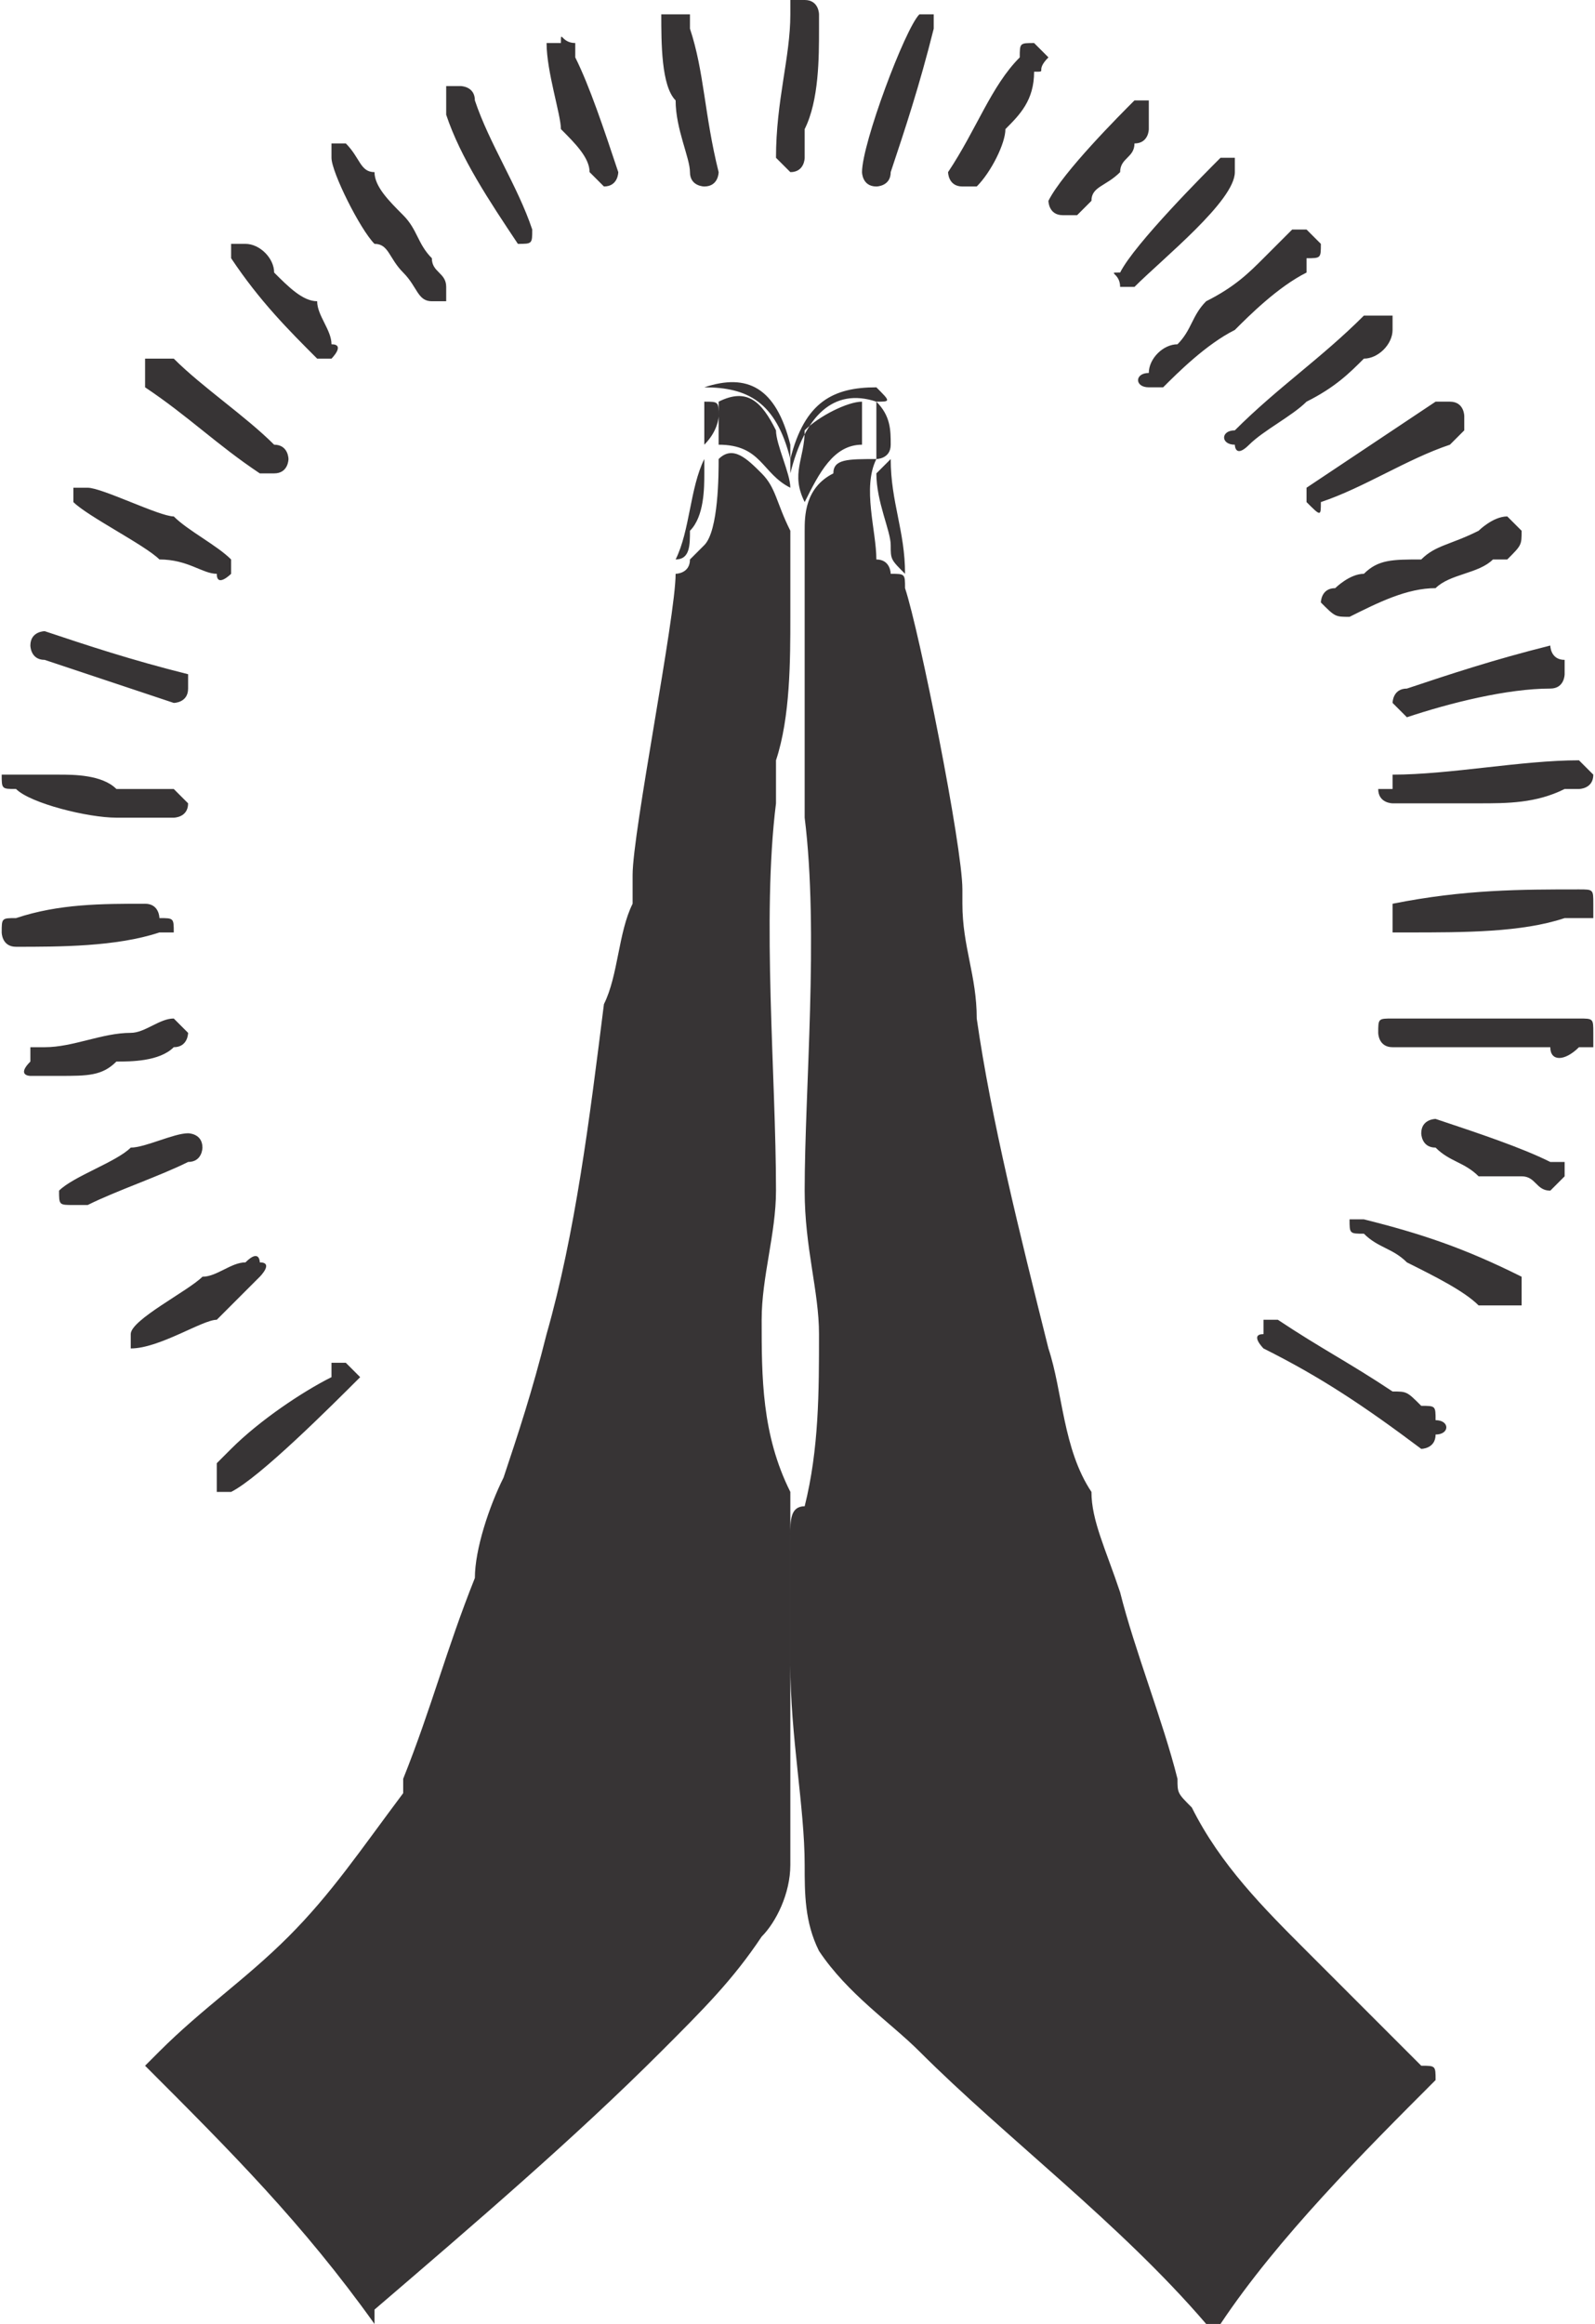 <?xml version="1.0" encoding="UTF-8"?>
<!DOCTYPE svg PUBLIC "-//W3C//DTD SVG 1.1//EN" "http://www.w3.org/Graphics/SVG/1.1/DTD/svg11.dtd">
<!-- Creator: CorelDRAW X8 -->
<svg xmlns="http://www.w3.org/2000/svg" xml:space="preserve" width="27.949mm" height="40.704mm" version="1.1" style="shape-rendering:geometricPrecision; text-rendering:geometricPrecision; image-rendering:optimizeQuality; fill-rule:evenodd; clip-rule:evenodd"
viewBox="0 0 111 162"
 xmlns:xlink="http://www.w3.org/1999/xlink">
 <defs>
  <style type="text/css">
   <![CDATA[
    .fil0 {fill:#373435}
   ]]>
  </style>
 </defs>
 <g id="Camada_x0020_1">
  <path class="fil0" d="M80 26c0,-1 1,-2 2,-2 1,-1 1,-2 2,-3 2,-1 3,-2 4,-3 1,-1 2,-2 2,-2 1,0 1,0 1,0 1,1 1,1 1,1 0,1 0,1 -1,1 0,0 0,1 0,1 -2,1 -4,3 -5,4 -2,1 -4,3 -5,4 -1,0 -1,0 -1,0 -1,0 -1,-1 0,-1zm-19 1c-3,0 -5,1 -6,5l0 0c0,0 0,0 0,1 1,-4 3,-6 6,-5 1,0 1,0 0,-1zm23 135c0,0 0,0 1,0 4,-6 10,-12 15,-17 0,-1 0,-1 -1,-1 -3,-3 -6,-6 -8,-8 -3,-3 -6,-6 -8,-10 -1,-1 -1,-1 -1,-2 -1,-4 -3,-9 -4,-13 -1,-3 -2,-5 -2,-7 -2,-3 -2,-7 -3,-10 -2,-8 -4,-16 -5,-23 0,-3 -1,-5 -1,-8 0,0 0,-1 0,-1 0,-3 -3,-18 -4,-21 0,-1 0,-1 -1,-1 0,0 0,-1 -1,-1 0,-2 -1,-5 0,-7 -2,0 -3,0 -3,1 -2,1 -2,3 -2,4 0,2 0,4 0,6 0,4 0,7 0,10 0,2 0,3 0,4 1,8 0,19 0,26 0,4 1,7 1,10 0,4 0,8 -1,12 -1,0 -1,1 -1,2 0,3 0,6 0,9 0,5 1,10 1,14 0,2 0,4 1,6 2,3 5,5 7,7 6,6 14,12 20,19zm-28 -127l0 0c-1,-2 0,-3 0,-5 1,-1 3,-2 4,-2 0,1 0,2 0,3 -2,0 -3,2 -4,4zm6 -3l0 0c0,3 1,5 1,8 -1,-1 -1,-1 -1,-2 0,-1 -1,-3 -1,-5 0,0 0,0 1,-1zm-1 -4l0 0c1,1 1,2 1,3 0,1 -1,1 -1,1 0,0 0,0 0,0 0,-1 0,-2 0,-3 0,0 0,-1 0,-1zm-12 -1c3,-1 5,0 6,4l0 1c0,0 0,0 0,0 -1,-4 -3,-5 -6,-5 0,0 0,0 0,0zm-23 134c0,0 0,0 0,1 -5,-7 -10,-12 -16,-18 0,0 1,-1 1,-1 3,-3 6,-5 9,-8 3,-3 5,-6 8,-10 0,0 0,-1 0,-1 2,-5 3,-9 5,-14 0,-2 1,-5 2,-7 1,-3 2,-6 3,-10 2,-7 3,-15 4,-23 1,-2 1,-5 2,-7 0,-1 0,-1 0,-2 0,-3 3,-18 3,-21 0,0 1,0 1,-1 0,0 1,-1 1,-1 1,-1 1,-5 1,-6 1,-1 2,0 3,1 1,1 1,2 2,4 0,2 0,4 0,6 0,3 0,7 -1,10 0,1 0,2 0,3 -1,8 0,19 0,27 0,3 -1,6 -1,9 0,4 0,8 2,12 0,1 0,2 0,2 0,3 0,7 0,10 0,4 0,9 0,14 0,2 -1,4 -2,5 -2,3 -4,5 -7,8 -6,6 -13,12 -20,18zm29 -127l0 0c0,-1 -1,-3 -1,-4 -1,-2 -2,-3 -4,-2 0,1 0,2 0,3 3,0 3,2 5,3zm-6 -2l0 0c-1,2 -1,5 -2,7 1,0 1,-1 1,-2 1,-1 1,-3 1,-4 0,-1 0,-1 0,-1zm0 -4l0 0c0,1 0,2 0,3 0,0 0,0 0,0 0,0 0,0 0,0 1,-1 1,-2 1,-2 0,-1 0,-1 -1,-1zm48 43c4,0 9,0 13,0 1,0 1,0 1,1 0,0 0,0 0,0 0,1 0,1 0,1 -1,0 -1,0 -1,0 -1,1 -2,1 -2,0 -4,0 -8,0 -11,0 -1,0 -1,-1 -1,-1 0,-1 0,-1 1,-1zm14 -7c-1,0 -1,0 -2,0 -3,1 -7,1 -11,1 0,0 -1,0 -1,0 0,-1 0,-1 0,-1 0,-1 0,-1 0,-1 5,-1 9,-1 13,-1 1,0 1,0 1,1 0,0 0,0 0,0 0,1 0,1 0,1zm-25 -34c3,-3 6,-5 9,-8 1,0 1,0 1,0 1,0 1,0 1,0 0,1 0,1 0,1 0,1 -1,2 -2,2 -1,1 -2,2 -4,3 -1,1 -3,2 -4,3 -1,1 -1,0 -1,0 -1,0 -1,-1 0,-1zm25 24c0,1 -1,1 -1,1 -1,0 -1,0 -1,0 -2,1 -4,1 -6,1 -2,0 -4,0 -6,0 0,0 0,0 0,0 0,0 -1,0 -1,-1 1,0 1,0 1,0 0,0 0,-1 0,-1 4,0 9,-1 13,-1 0,0 0,0 1,1 0,0 0,0 0,0zm-18 -13c0,0 1,-1 2,-1 1,-1 2,-1 4,-1 1,-1 2,-1 4,-2 0,0 1,-1 2,-1 0,0 1,1 1,1 0,0 0,0 0,0 0,1 0,1 -1,2 0,0 0,0 -1,0 -1,1 -3,1 -4,2 -2,0 -4,1 -6,2 -1,0 -1,0 -2,-1 0,0 0,-1 1,-1zm-68 55c-2,2 -7,7 -9,8 0,0 0,0 -1,0 0,-1 0,-1 0,-1 0,-1 0,-1 0,-1 1,-1 1,-1 1,-1 2,-2 5,-4 7,-5 0,0 0,-1 0,-1 1,0 1,0 1,0 1,1 1,1 1,1zm77 -66c0,0 0,0 -1,1 -3,1 -6,3 -9,4 0,1 0,1 -1,0 0,0 0,0 0,0 0,0 0,-1 0,-1 0,0 0,0 0,0 3,-2 6,-4 9,-6 1,0 1,0 1,0 1,0 1,1 1,1 0,0 0,1 0,1zm-87 10c-1,0 -2,-1 -4,-1 -1,-1 -5,-3 -6,-4 0,0 0,0 0,-1 0,0 0,0 1,0 1,0 5,2 6,2 1,1 3,2 4,3 0,0 0,1 0,1 0,0 -1,1 -1,0zm85 60c0,0 0,0 0,0 0,1 -1,1 -1,1 -4,-3 -7,-5 -11,-7 0,0 -1,-1 0,-1 0,0 0,0 0,0 0,-1 0,-1 0,-1 0,0 0,0 1,0 0,0 0,0 0,0 3,2 5,3 8,5 1,0 1,0 2,1 1,0 1,0 1,1 1,0 1,1 0,1zm-88 -43c-2,0 -3,0 -4,0 -2,0 -6,-1 -7,-2 -1,0 -1,0 -1,-1 1,0 1,0 1,0 1,0 2,0 3,0 1,0 3,0 4,1 2,0 3,0 4,0 0,0 1,1 1,1 0,1 -1,1 -1,1zm24 -40c-2,-3 -4,-6 -5,-9 0,-1 0,-1 0,-1 0,-1 0,-1 0,-1 1,0 1,0 1,0 0,0 1,0 1,1 1,3 3,6 4,9 0,0 0,0 0,0 0,1 0,1 -1,1 0,0 0,0 0,0zm29 -15c-1,4 -2,7 -3,10 0,1 -1,1 -1,1 -1,0 -1,-1 -1,-1 0,-2 3,-10 4,-11 0,0 0,0 1,0 0,0 0,1 0,1zm-41 8c1,1 1,2 2,2 0,1 1,2 2,3 1,1 1,2 2,3 0,1 1,1 1,2 0,0 0,1 0,1 -1,0 -1,0 -1,0 -1,0 -1,-1 -2,-2 -1,-1 -1,-2 -2,-2 -1,-1 -3,-5 -3,-6 0,0 0,0 0,-1 1,0 1,0 1,0zm74 38c3,-1 6,-2 10,-3 0,0 0,1 1,1 0,0 0,0 0,0 0,1 0,1 0,1 0,0 0,1 -1,1 -3,0 -7,1 -10,2 0,0 -1,-1 -1,-1 0,0 0,-1 1,-1zm-50 -47c0,0 0,0 0,1 1,3 1,6 2,10 0,0 0,1 -1,1 0,0 -1,0 -1,-1 0,-1 -1,-3 -1,-5 -1,-1 -1,-4 -1,-6 0,0 1,0 1,0 0,0 1,0 1,0zm38 11c0,2 -5,6 -7,8 0,0 -1,0 -1,0 0,-1 -1,-1 0,-1 1,-2 6,-7 7,-8 0,0 1,0 1,0 0,0 0,1 0,1zm-74 61c-1,1 -3,1 -4,1 -1,1 -2,1 -4,1 0,0 -1,0 -2,0 0,0 0,0 0,0 0,0 -1,0 0,-1 0,0 0,-1 0,-1 1,0 1,0 1,0 2,0 4,-1 6,-1 1,0 2,-1 3,-1 0,0 0,0 1,1 0,0 0,1 -1,1zm1 8c-2,1 -5,2 -7,3 -1,0 -1,0 -1,0 -1,0 -1,0 -1,-1 0,0 0,0 0,0 1,-1 4,-2 5,-3 1,0 3,-1 4,-1 0,0 1,0 1,1 0,0 0,1 -1,1zm-4 12c0,-1 4,-3 5,-4 1,0 2,-1 3,-1 1,-1 1,0 1,0 1,0 0,1 0,1 -1,1 -2,2 -3,3 -1,0 -4,2 -6,2 0,0 0,0 0,-1 0,0 0,0 0,0zm9 -60c-3,-2 -5,-4 -8,-6 0,-1 0,-1 0,-2 0,0 0,0 0,0 0,0 0,0 1,0 0,0 0,0 1,0 2,2 5,4 7,6 1,0 1,1 1,1 0,0 0,1 -1,1 0,0 0,0 -1,0zm77 52c4,1 7,2 11,4 0,0 0,0 0,1 0,0 0,0 0,1 -1,0 -1,0 -2,0 0,0 0,0 -1,0 -1,-1 -3,-2 -5,-3 -1,-1 -2,-1 -3,-2 -1,0 -1,0 -1,-1 0,0 1,0 1,0zm-92 -41c3,1 6,2 10,3 0,1 0,1 0,1 0,1 -1,1 -1,1 -3,-1 -6,-2 -9,-3 -1,0 -1,-1 -1,-1 0,-1 1,-1 1,-1zm38 -32c0,-1 -1,-2 -2,-3 0,-1 -1,-4 -1,-6 0,0 0,0 1,0 0,-1 0,0 1,0 0,0 0,0 0,1 1,2 2,5 3,8 0,0 0,1 -1,1 0,0 0,0 -1,-1zm-30 53c-3,1 -7,1 -10,1 -1,0 -1,-1 -1,-1 0,0 0,0 0,0 0,-1 0,-1 1,-1 0,0 0,0 0,0 3,-1 6,-1 9,-1 1,0 1,1 1,1 1,0 1,0 1,1 0,0 -1,0 -1,0zm55 -53c2,-3 3,-6 5,-8 0,-1 0,-1 1,-1 0,0 0,0 0,0 0,0 1,1 1,1 -1,1 0,1 -1,1 0,2 -1,3 -2,4 0,1 -1,3 -2,4 0,0 -1,0 -1,0 0,0 0,0 0,0 -1,0 -1,-1 -1,-1zm-12 -1c0,-4 1,-7 1,-10 0,-1 0,-1 0,-1 1,0 1,0 1,0 1,0 1,1 1,1 0,1 0,1 0,1 0,2 0,5 -1,7 0,1 0,1 0,2 0,0 0,1 -1,1 0,0 -1,-1 -1,-1zm19 3c1,-2 5,-6 6,-7 0,0 1,0 1,0 0,0 0,1 0,1 0,0 0,0 0,1 0,0 0,1 -1,1 0,1 -1,1 -1,2 -1,1 -2,1 -2,2 0,0 -1,1 -1,1 -1,0 -1,0 -1,0 -1,0 -1,-1 -1,-1zm-51 11c-2,-2 -4,-4 -6,-7 0,0 0,0 0,-1 0,0 1,0 1,0 1,0 2,1 2,2 1,1 2,2 3,2 0,1 1,2 1,3 1,0 0,1 0,1 0,0 -1,0 -1,0zm86 58c-1,0 -1,-1 -2,-1 -1,0 -2,0 -3,0 -1,-1 -2,-1 -3,-2 -1,0 -1,-1 -1,-1 0,-1 1,-1 1,-1 3,1 6,2 8,3 1,0 1,0 1,0 0,0 0,1 0,1 0,0 0,0 0,0 0,0 -1,1 -1,1z"/>
 </g>
</svg>

